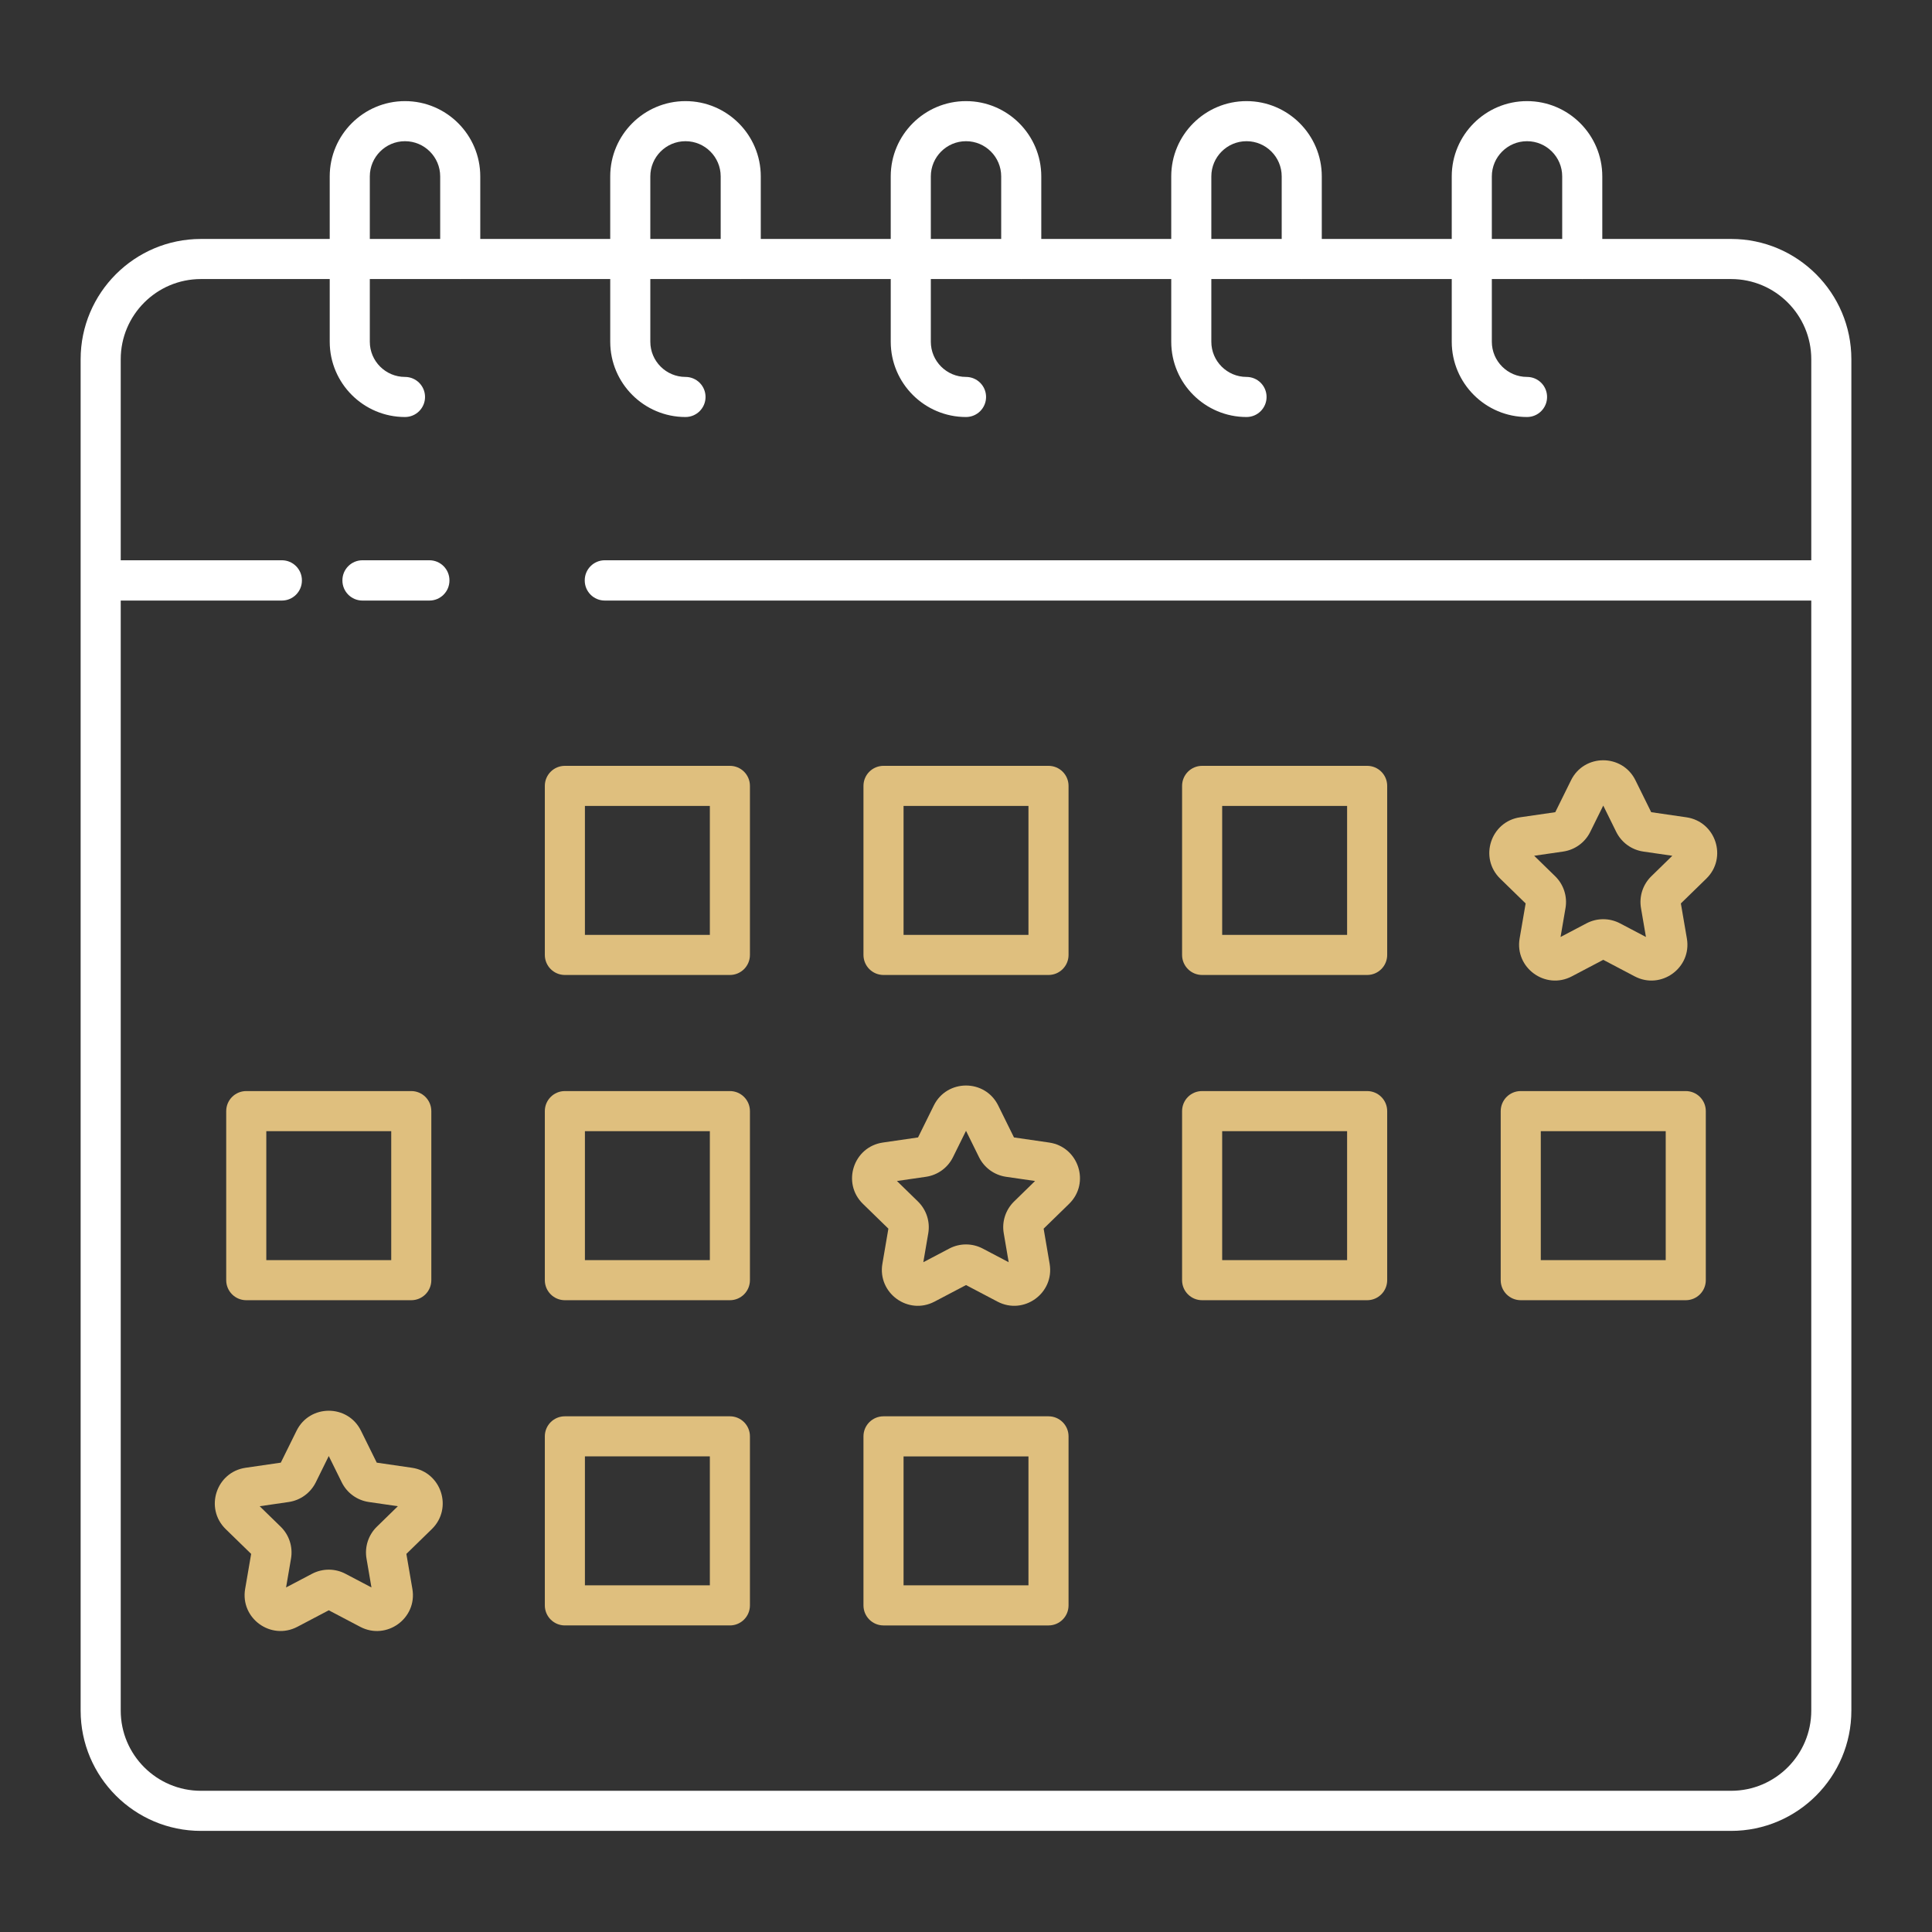 <svg width="512" height="512" viewBox="0 0 512 512" fill="none" xmlns="http://www.w3.org/2000/svg">
<rect x="0" y="0" width="512" height="512" fill="#333333" stroke="none"/>
<path d="M53.242 485.204H458.758C476.333 485.204 490.63 470.907 490.63 453.332C490.63 373.761 490.63 174.514 490.63 95.198C490.63 77.623 476.333 63.326 458.758 63.326H424.624V46.745C424.624 35.745 415.676 26.797 404.678 26.797C393.675 26.797 384.727 35.745 384.727 46.745V63.327H350.287V46.745C350.287 35.745 341.339 26.797 330.341 26.797C319.338 26.797 310.39 35.745 310.39 46.745V63.327H275.95V46.745C275.95 35.745 267.002 26.797 255.999 26.797C245.002 26.797 236.053 35.745 236.053 46.745V63.327H201.613V46.745C201.613 35.745 192.665 26.797 181.662 26.797C170.665 26.797 161.716 35.745 161.716 46.745V63.327H127.276V46.745C127.276 35.745 118.328 26.797 107.325 26.797C96.328 26.797 87.379 35.745 87.379 46.745V63.327H53.242C35.667 63.327 21.37 77.624 21.37 95.199V153.844V453.333C21.37 470.907 35.667 485.204 53.242 485.204ZM395.351 46.745C395.351 41.604 399.537 37.42 404.678 37.42C409.819 37.42 414 41.604 414 46.745V63.327H395.351V46.745ZM321.015 46.745C321.015 41.604 325.201 37.42 330.342 37.42C335.483 37.42 339.664 41.604 339.664 46.745V63.327H321.015V46.745ZM246.678 46.745C246.678 41.604 250.864 37.42 256.005 37.42C261.146 37.42 265.327 41.604 265.327 46.745V63.327H246.678V46.745ZM172.341 46.745C172.341 41.604 176.522 37.42 181.663 37.42C186.804 37.42 190.99 41.604 190.99 46.745V63.327H172.341V46.745ZM98.005 46.745C98.005 41.604 102.186 37.42 107.327 37.42C112.468 37.42 116.654 41.604 116.654 46.745V63.327H98.005V46.745ZM53.242 73.95H87.381V90.566C87.381 101.566 96.329 110.514 107.327 110.514C110.263 110.514 112.639 108.136 112.639 105.202C112.639 102.268 110.263 99.89 107.327 99.89C102.186 99.89 98.005 95.706 98.005 90.565V73.95H121.876C121.908 73.951 121.934 73.968 121.966 73.968C121.998 73.968 122.024 73.95 122.056 73.95H161.718V90.566C161.718 101.566 170.666 110.514 181.664 110.514C184.6 110.514 186.976 108.136 186.976 105.202C186.976 102.268 184.6 99.89 181.664 99.89C176.523 99.89 172.342 95.706 172.342 90.565V73.95H196.213C196.245 73.951 196.271 73.968 196.303 73.968C196.335 73.968 196.361 73.95 196.393 73.95H236.055V90.566C236.055 101.566 245.003 110.514 256.006 110.514C258.942 110.514 261.318 108.136 261.318 105.202C261.318 102.268 258.936 99.89 256 99.89C250.859 99.89 246.678 95.706 246.678 90.565V73.95H270.549C270.581 73.951 270.607 73.968 270.639 73.968C270.671 73.968 270.697 73.95 270.729 73.95H310.391V90.566C310.391 101.566 319.339 110.514 330.342 110.514C333.278 110.514 335.654 108.136 335.654 105.202C335.654 102.268 333.278 99.89 330.342 99.89C325.201 99.89 321.015 95.706 321.015 90.565V73.95H344.886C344.918 73.951 344.944 73.968 344.976 73.968C345.008 73.968 345.034 73.95 345.066 73.95H384.728V90.566C384.728 101.566 393.676 110.514 404.679 110.514C407.615 110.514 409.991 108.136 409.991 105.202C409.991 102.268 407.615 99.89 404.679 99.89C399.538 99.89 395.352 95.706 395.352 90.565V73.95H419.223C419.255 73.951 419.281 73.968 419.313 73.968C419.345 73.968 419.371 73.95 419.403 73.95H458.759C470.478 73.95 480.007 83.482 480.007 95.198V148.476H160.275C157.339 148.476 154.963 150.854 154.963 153.788C154.963 153.798 154.969 153.806 154.969 153.815C154.969 153.825 154.963 153.833 154.963 153.842C154.963 156.776 157.339 159.154 160.275 159.154H480.006V453.331C480.006 465.047 470.477 474.579 458.758 474.579H53.242C41.523 474.579 31.994 465.047 31.994 453.331V159.155H74.697C77.633 159.155 80.009 156.777 80.009 153.843C80.009 153.833 80.003 153.825 80.003 153.816C80.003 153.806 80.009 153.798 80.009 153.789C80.009 150.855 77.633 148.477 74.697 148.477H31.994V95.198C31.994 83.482 41.523 73.95 53.242 73.95Z" fill="white"/>
<path d="M96.054 159.155H113.795C116.731 159.155 119.107 156.777 119.107 153.843C119.107 153.833 119.101 153.825 119.101 153.816C119.101 153.806 119.107 153.798 119.107 153.789C119.107 150.855 116.731 148.477 113.795 148.477H96.054C93.118 148.477 90.742 150.855 90.742 153.789C90.742 153.799 90.748 153.807 90.748 153.816C90.748 153.826 90.742 153.834 90.742 153.843C90.742 156.776 93.118 159.155 96.054 159.155Z" fill="white"/>
<path d="M149.698 258.378H193.429C196.365 258.378 198.741 256 198.741 253.066V208.267C198.741 205.333 196.365 202.955 193.429 202.955H149.698C146.762 202.955 144.386 205.333 144.386 208.267V253.066C144.386 256 146.762 258.378 149.698 258.378ZM155.01 213.579H188.117V247.754H155.01V213.579Z" fill="#DFBF7E"/>
<path d="M234.14 258.378H277.865C280.801 258.378 283.177 256 283.177 253.066V208.267C283.177 205.333 280.801 202.955 277.865 202.955H234.14C231.204 202.955 228.828 205.333 228.828 208.267V253.066C228.828 256 231.204 258.378 234.14 258.378ZM239.452 213.579H272.553V247.754H239.452V213.579Z" fill="#DFBF7E"/>
<path d="M318.577 258.378H362.307C365.243 258.378 367.619 256 367.619 253.066V208.267C367.619 205.333 365.243 202.955 362.307 202.955H318.577C315.641 202.955 313.265 205.333 313.265 208.267V253.066C313.265 256 315.641 258.378 318.577 258.378ZM323.889 213.579H356.996V247.754H323.889V213.579Z" fill="#DFBF7E"/>
<path d="M59.949 294.457V339.256C59.949 342.19 62.325 344.568 65.261 344.568H108.992C111.928 344.568 114.304 342.19 114.304 339.256V294.457C114.304 291.523 111.928 289.145 108.992 289.145H65.261C62.325 289.145 59.949 291.524 59.949 294.457ZM70.573 299.769H103.68V333.944H70.573V299.769Z" fill="#DFBF7E"/>
<path d="M149.698 344.569H193.429C196.365 344.569 198.741 342.191 198.741 339.257V294.458C198.741 291.524 196.365 289.146 193.429 289.146H149.698C146.762 289.146 144.386 291.524 144.386 294.458V339.257C144.386 342.19 146.762 344.569 149.698 344.569ZM155.01 299.77H188.117V333.944H155.01V299.77Z" fill="#DFBF7E"/>
<path d="M318.577 344.569H362.307C365.243 344.569 367.619 342.191 367.619 339.257V294.458C367.619 291.524 365.243 289.146 362.307 289.146H318.577C315.641 289.146 313.265 291.524 313.265 294.458V339.257C313.265 342.19 315.641 344.569 318.577 344.569ZM323.889 299.77H356.996V333.944H323.889V299.77Z" fill="#DFBF7E"/>
<path d="M446.744 289.145H403.014C400.078 289.145 397.702 291.523 397.702 294.457V339.256C397.702 342.19 400.078 344.568 403.014 344.568H446.744C449.68 344.568 452.056 342.19 452.056 339.256V294.457C452.056 291.524 449.68 289.145 446.744 289.145ZM441.432 333.945H408.325V299.77H441.432V333.945Z" fill="#DFBF7E"/>
<path d="M149.698 430.755H193.429C196.365 430.755 198.741 428.377 198.741 425.443V380.646C198.741 377.712 196.365 375.334 193.429 375.334H149.698C146.762 375.334 144.386 377.712 144.386 380.646V425.443C144.386 428.377 146.762 430.755 149.698 430.755ZM155.01 385.959H188.117V420.132H155.01V385.959Z" fill="#DFBF7E"/>
<path d="M277.865 375.336H234.14C231.204 375.336 228.828 377.714 228.828 380.648V425.445C228.828 428.379 231.204 430.757 234.14 430.757H277.865C280.801 430.757 283.177 428.379 283.177 425.445V380.648C283.177 377.714 280.801 375.336 277.865 375.336ZM272.553 420.132H239.452V385.96H272.553V420.132Z" fill="#DFBF7E"/>
<path d="M235.432 325.607L233.845 334.895C232.511 342.674 240.673 348.621 247.67 344.938L256.006 340.555L264.342 344.941C271.308 348.604 279.5 342.697 278.161 334.901L276.574 325.608L283.313 319.041C288.984 313.522 285.838 303.916 278.037 302.786L268.715 301.432L264.544 292.984C261.051 285.891 250.943 285.918 247.462 292.981L243.291 301.431L233.969 302.785C226.168 303.915 223.025 313.52 228.688 319.037L235.432 325.607ZM245.386 311.862C248.499 311.411 251.18 309.458 252.56 306.649L256.004 299.677L259.438 306.641C260.823 309.458 263.505 311.411 266.617 311.862L274.305 312.977L268.734 318.413C266.488 320.61 265.466 323.766 266.005 326.835L267.312 334.5L260.433 330.882C257.696 329.442 254.38 329.402 251.562 330.885L244.689 334.501L245.996 326.855C246.536 323.768 245.514 320.612 243.262 318.405L237.696 312.979L245.386 311.862Z" fill="#DFBF7E"/>
<path d="M404.31 239.42L402.717 248.703C401.381 256.494 409.57 262.414 416.542 258.749L424.878 254.363L433.214 258.749C440.161 262.407 448.38 256.523 447.039 248.706L445.446 239.42L452.195 232.842C457.847 227.33 454.719 217.73 446.909 216.592L437.587 215.238L433.416 206.79C429.934 199.72 419.825 199.7 416.334 206.79L412.163 215.238L402.836 216.592C395.034 217.73 391.913 227.331 397.56 232.844L404.31 239.42ZM414.26 225.67C417.367 225.219 420.049 223.268 421.434 220.457L424.878 213.485L428.322 220.47C429.717 223.274 432.394 225.219 435.491 225.67L443.184 226.788L437.623 232.212C435.377 234.399 434.35 237.553 434.879 240.647L436.191 248.309L429.302 244.686C426.516 243.236 423.217 243.236 420.442 244.691L413.563 248.309L414.876 240.644C415.405 237.56 414.383 234.411 412.137 232.212L406.571 226.786L414.26 225.67Z" fill="#DFBF7E"/>
<path d="M109.163 388.973L99.841 387.616L95.67 379.171C92.177 372.078 82.069 372.105 78.588 379.168L74.417 387.616L65.095 388.973C57.297 390.103 54.151 399.691 59.809 405.225L66.558 411.8L64.965 421.08C63.63 428.865 71.78 434.784 78.79 431.128L87.126 426.742L95.467 431.128C102.411 434.78 110.628 428.903 109.286 421.08L107.693 411.8L114.442 405.222C120.098 399.699 116.962 390.105 109.163 388.973ZM99.867 404.598C97.626 406.785 96.599 409.936 97.128 413.03L98.44 420.689L91.567 417.076C88.797 415.613 85.482 415.608 82.691 417.071L75.812 420.689L77.124 413.022C77.653 409.925 76.626 406.771 74.385 404.592L68.819 399.168L76.517 398.047C79.614 397.593 82.291 395.65 83.686 392.836L87.125 385.864L90.564 392.828C91.949 395.642 94.631 397.595 97.743 398.047L105.436 399.165L99.867 404.598Z" fill="#DFBF7E"/>
</svg>

